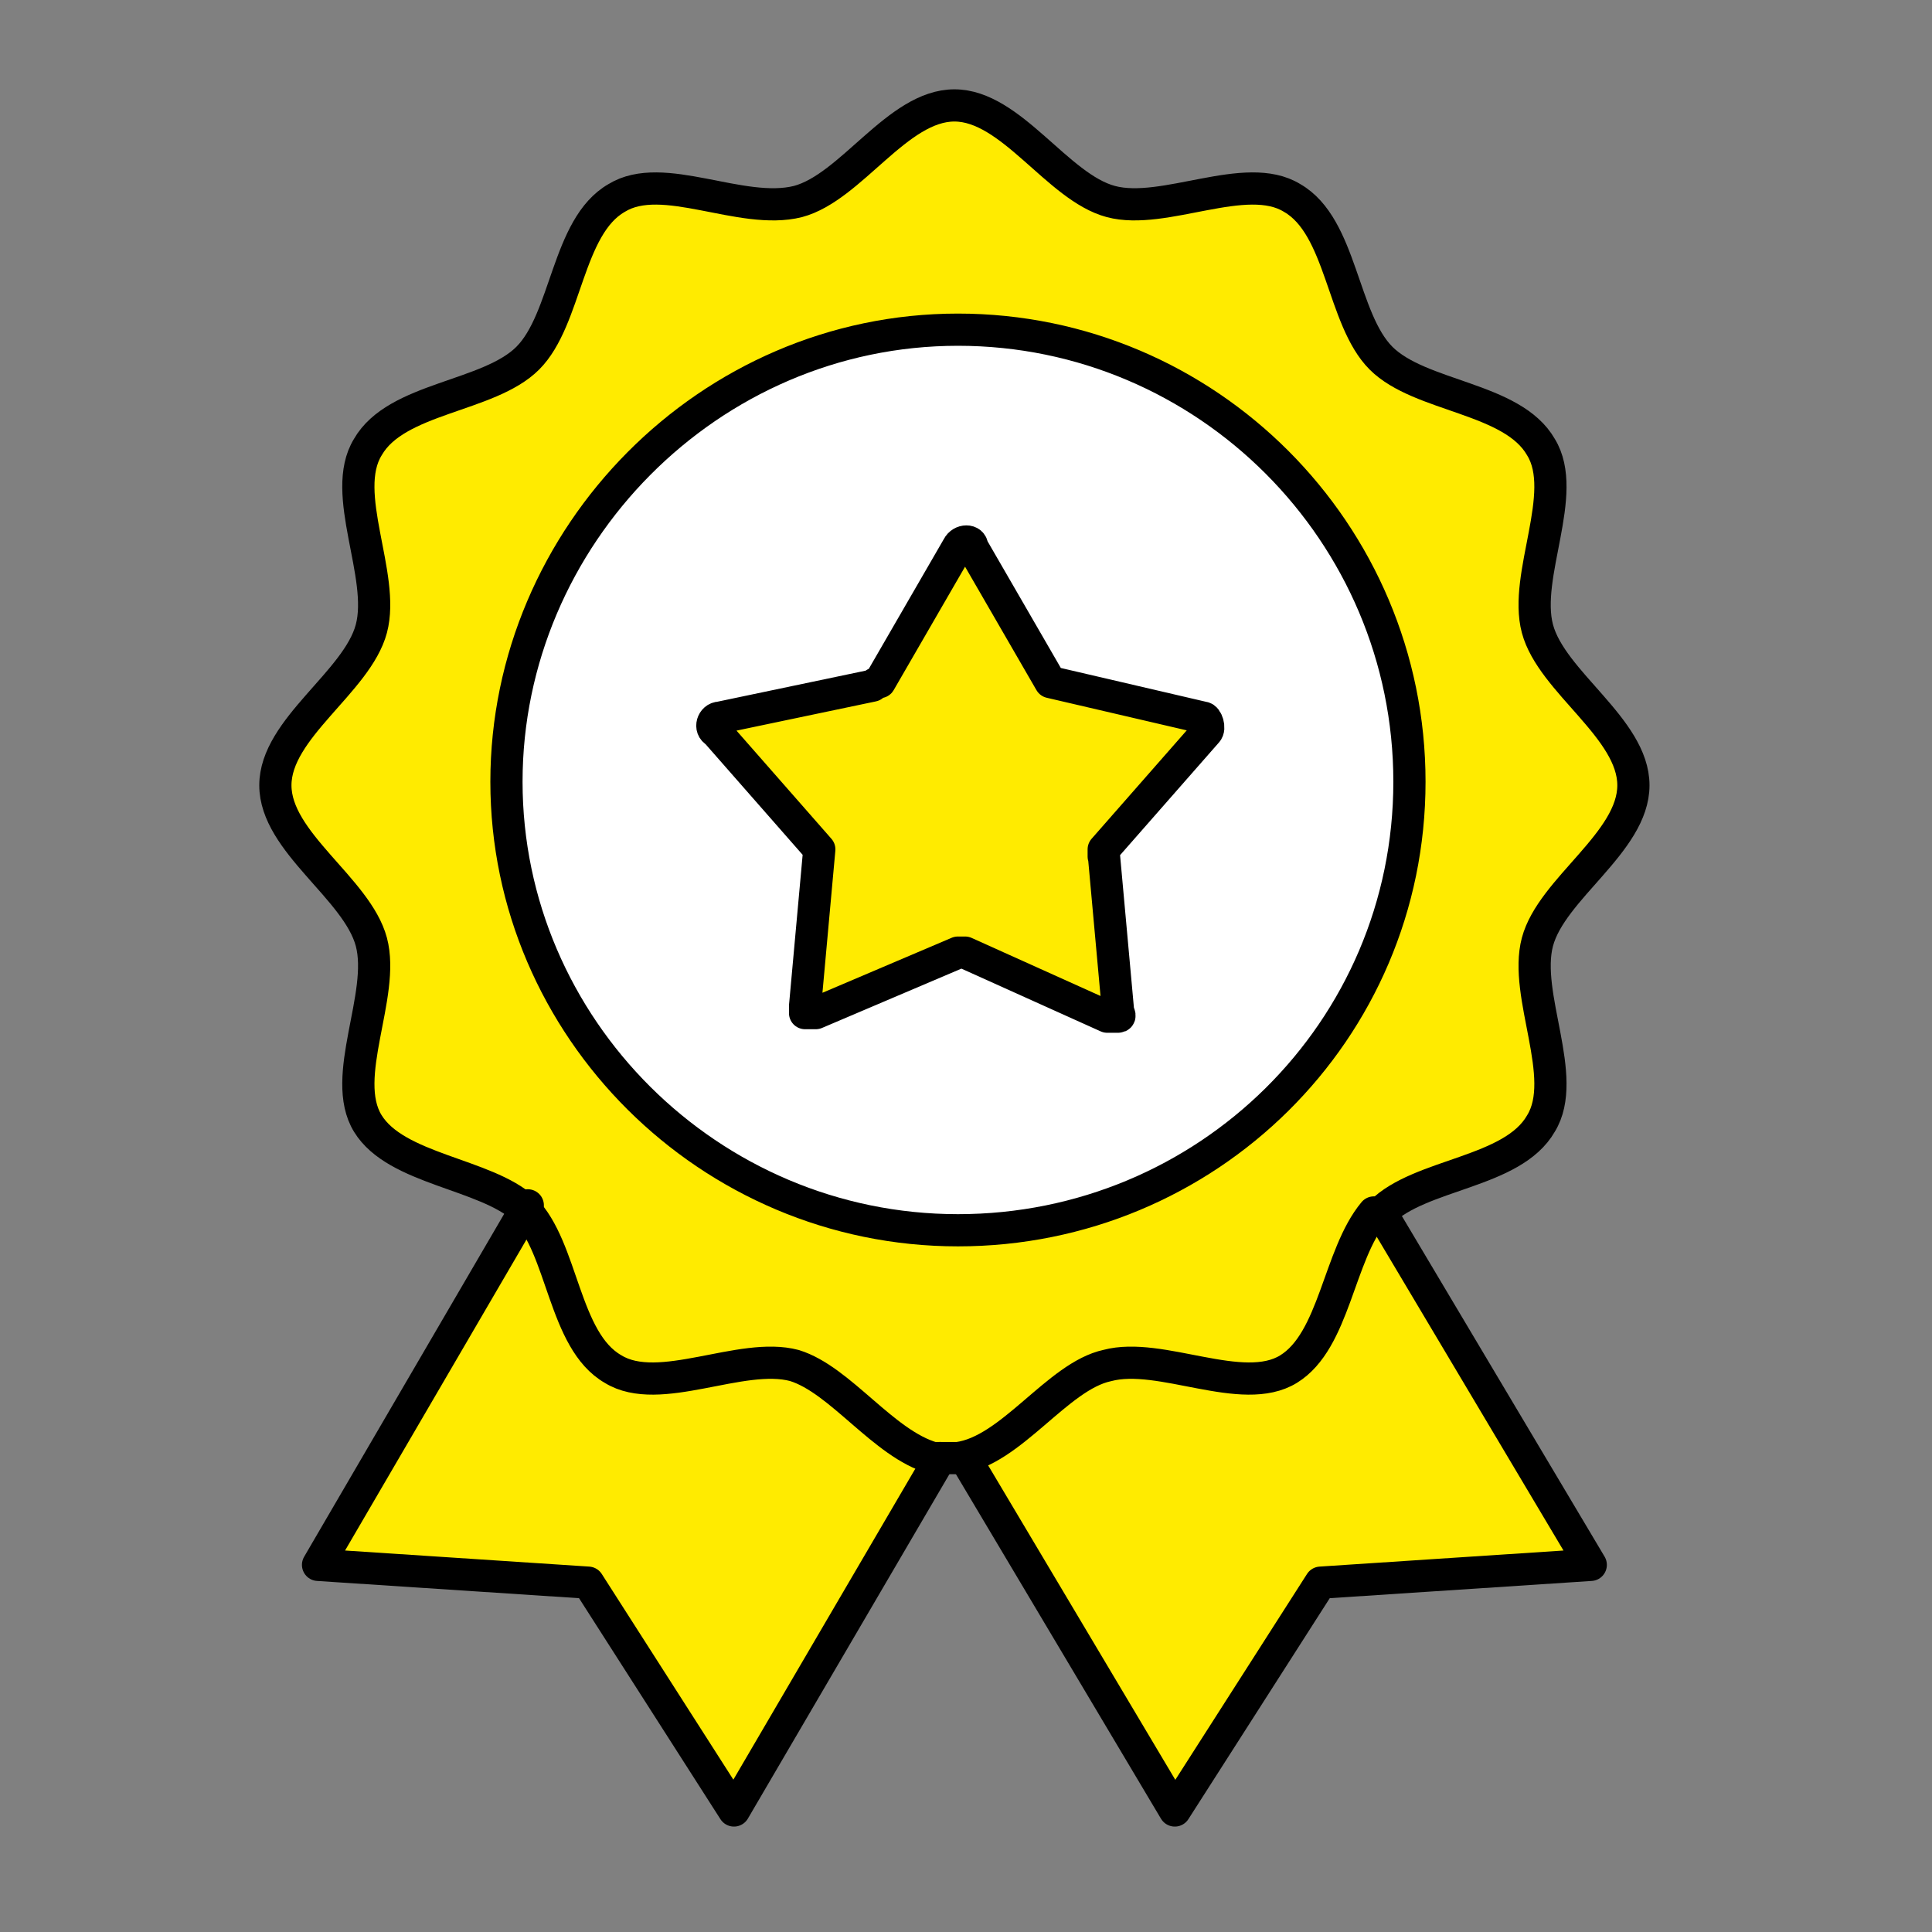 <svg width="120" height="120" viewBox="0 0 120 120" fill="none" xmlns="http://www.w3.org/2000/svg">
<rect x="0" y="0" width="120" height="120" fill="#808080" stroke="none"/>
<path d="M59.942 33.742L64.8 42.144L74.295 44.355C74.736 44.355 74.957 45.018 74.515 45.239L68.112 52.535C68.112 52.535 68.112 52.757 68.112 52.978L68.995 62.706V63.148C68.995 63.148 68.553 63.148 68.333 63.148L59.5 59.168C59.5 59.168 59.279 59.168 59.059 59.168L50.226 62.927C50.005 62.927 49.785 62.927 49.564 62.927C49.564 62.927 49.564 62.706 49.564 62.485L50.447 52.757L44.043 45.46C43.823 45.239 44.043 44.576 44.264 44.576L53.759 42.586C53.759 42.586 53.98 42.586 54.201 42.365L59.059 33.964C59.279 33.521 59.942 33.521 59.942 33.964V33.742Z" fill="#FFEB00"/>
<path d="M59.721 59.611L68.553 63.59C68.774 63.59 68.995 63.59 69.216 63.59C69.216 63.59 69.437 63.369 69.216 63.148L68.333 53.42C68.333 53.42 68.333 53.199 68.333 52.978L74.736 45.682C74.957 45.461 74.736 44.797 74.515 44.797L65.02 42.586L60.163 34.185C60.163 33.742 59.5 33.742 59.279 34.185L54.422 42.586C54.422 42.586 54.201 42.586 53.98 42.807L44.485 44.797C44.043 44.797 43.822 45.461 44.264 45.682L50.668 52.978L49.784 62.706V63.148C49.784 63.148 50.226 63.148 50.447 63.148L59.279 59.39C59.279 59.39 59.5 59.39 59.721 59.39V59.611ZM59.5 20.477C74.957 20.477 87.543 33.079 87.543 48.556C87.543 64.033 74.957 76.414 59.5 76.414C44.043 76.414 31.457 63.812 31.457 48.556C31.457 33.3 44.043 20.477 59.5 20.477Z" fill="white"/>
<path d="M38.523 12.075C41.394 10.306 46.472 13.181 49.784 12.296C53.096 11.412 55.967 6.327 59.5 6.327C63.033 6.327 65.904 11.412 69.216 12.296C72.528 13.181 77.607 10.306 80.477 12.075C83.569 13.844 83.569 19.592 85.998 22.024C88.427 24.456 94.168 24.456 95.934 27.552C97.701 30.426 94.83 35.511 95.713 38.828C96.597 42.144 101.675 45.018 101.675 48.556C101.675 52.093 96.597 54.968 95.713 58.284C94.83 61.6 97.701 66.686 95.934 69.56C94.168 72.655 88.427 72.655 85.998 75.087C83.789 77.74 83.569 83.047 80.698 84.816C77.828 86.584 72.749 83.71 69.437 84.594C66.345 85.479 63.475 90.122 60.163 90.343C60.163 90.343 59.942 90.343 59.721 90.343C59.279 90.343 59.059 90.343 58.617 90.343C55.526 89.68 52.876 85.479 50.005 84.594C46.472 83.71 41.614 86.584 38.744 84.816C35.652 83.047 35.652 77.298 33.224 74.866C30.574 72.655 25.053 72.434 23.508 69.56C21.741 66.686 24.612 61.6 23.729 58.284C22.845 54.968 17.767 52.093 17.767 48.556C17.767 45.018 22.845 42.144 23.729 38.828C24.612 35.511 21.741 30.426 23.508 27.552C25.274 24.456 31.015 24.456 33.444 22.024C35.873 19.592 35.873 13.844 38.965 12.075H38.523ZM87.543 48.556C87.543 33.079 74.957 20.477 59.5 20.477C44.043 20.477 31.457 33.079 31.457 48.556C31.457 64.032 44.043 76.414 59.5 76.414C74.957 76.414 87.543 63.812 87.543 48.556Z" fill="#FFEB00"/>
<path d="M19.754 97.197L33.003 74.866C35.432 77.298 35.432 83.047 38.523 84.816C41.394 86.584 46.472 83.71 49.785 84.594C52.655 85.479 55.305 89.459 58.396 90.343L45.368 112.452L36.315 98.302L19.533 97.197H19.754Z" fill="#FFEB00"/>
<path d="M59.942 90.564C63.254 90.122 66.124 85.479 69.216 84.815C72.528 83.931 77.607 86.805 80.477 85.037C83.348 83.268 83.569 77.962 85.777 75.308L98.805 97.197L82.023 98.302L72.97 112.452L59.942 90.564Z" fill="#FFEB00"/>
<path d="M85.777 75.308C88.206 72.876 93.947 72.876 95.713 69.781C97.48 66.907 94.609 61.821 95.492 58.505C96.376 55.189 101.454 52.314 101.454 48.777C101.454 45.239 96.376 42.365 95.492 39.049C94.609 35.732 97.48 30.647 95.713 27.773C93.947 24.677 88.206 24.677 85.777 22.245C83.348 19.813 83.348 14.065 80.256 12.296C77.386 10.527 72.307 13.402 68.995 12.517C65.683 11.633 62.812 6.548 59.279 6.548C55.746 6.548 52.876 11.633 49.563 12.517C46.03 13.402 41.172 10.527 38.302 12.296C35.211 14.065 35.211 19.813 32.782 22.245C30.353 24.677 24.612 24.677 22.845 27.773C21.079 30.647 23.949 35.732 23.066 39.049C22.183 42.365 17.104 45.239 17.104 48.777C17.104 52.314 22.183 55.189 23.066 58.505C23.949 61.821 21.079 66.907 22.845 69.781C24.612 72.655 30.132 72.876 32.561 75.087C34.99 77.519 34.99 83.268 38.081 85.037C40.952 86.805 46.03 83.931 49.343 84.815C52.213 85.7 54.863 89.68 57.954 90.564C58.396 90.564 58.617 90.564 59.058 90.564C59.5 90.564 59.279 90.564 59.5 90.564C62.812 90.122 65.683 85.479 68.774 84.815C72.086 83.931 77.165 86.805 80.035 85.037C82.906 83.268 83.127 77.961 85.335 75.308H85.777Z" stroke="black" stroke-width="2" stroke-linecap="round" stroke-linejoin="round"/>
<path d="M68.553 53.199C68.553 53.199 68.553 52.978 68.553 52.757L74.957 45.46C75.177 45.239 74.957 44.576 74.736 44.576L65.241 42.365L60.383 33.964C60.383 33.521 59.721 33.521 59.5 33.964L54.642 42.365C54.642 42.365 54.421 42.365 54.2 42.586L44.705 44.576C44.264 44.576 44.043 45.239 44.485 45.46L50.888 52.757L50.005 62.485V62.927C50.005 62.927 50.447 62.927 50.667 62.927L59.5 59.168C59.5 59.168 59.721 59.168 59.941 59.168L68.774 63.148C68.995 63.148 69.216 63.148 69.436 63.148C69.657 63.148 69.436 62.927 69.436 62.706L68.553 52.978V53.199Z" stroke="black" stroke-width="2" stroke-linecap="round" stroke-linejoin="round"/>
<path d="M32.782 74.866L19.754 97.197L36.535 98.302L45.589 112.452L58.396 90.564" stroke="black" stroke-width="2" stroke-linecap="round" stroke-linejoin="round"/>
<path d="M85.777 75.308L98.805 97.197L82.023 98.302L72.97 112.452L59.942 90.564" stroke="black" stroke-width="2" stroke-linecap="round" stroke-linejoin="round"/>
<path d="M87.543 48.556C87.543 64.032 74.957 76.414 59.5 76.414C44.043 76.414 31.457 63.811 31.457 48.556C31.457 33.3 44.043 20.477 59.5 20.477C74.957 20.477 87.543 33.079 87.543 48.556Z" stroke="black" stroke-width="2" stroke-linecap="round" stroke-linejoin="round"/>
</svg>
